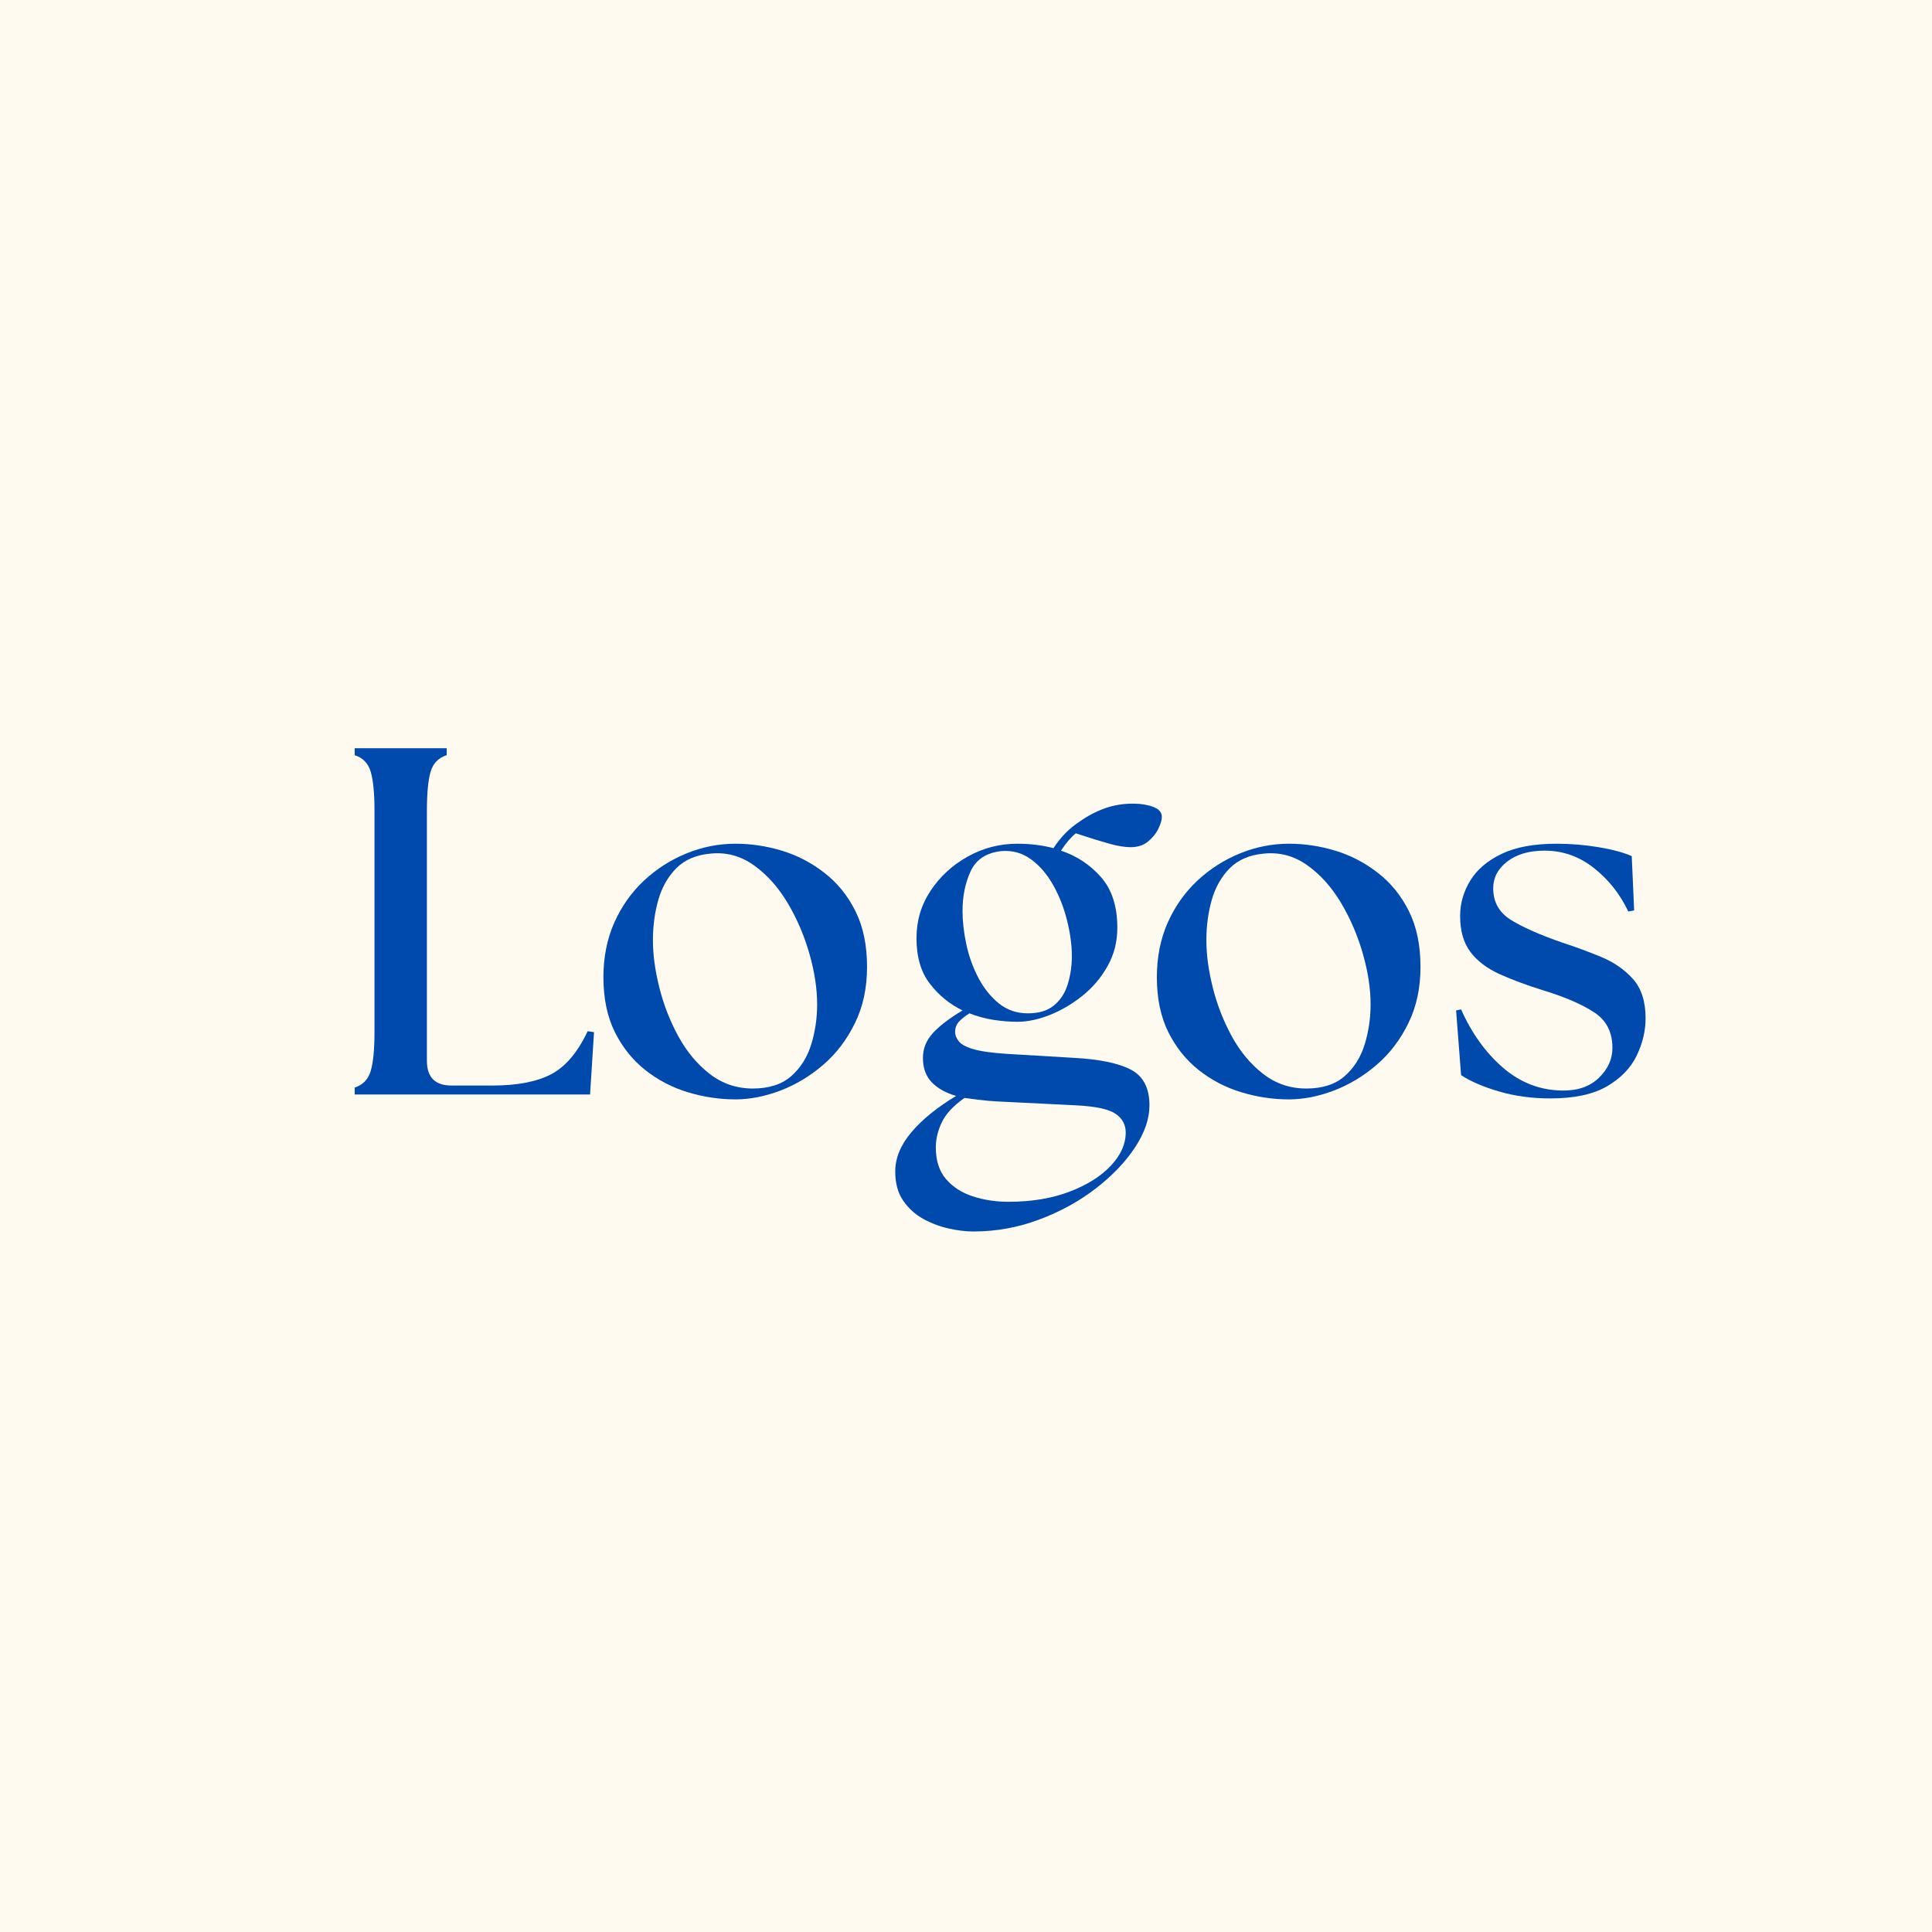 <svg version="1.0" preserveAspectRatio="xMidYMid meet" height="500" viewBox="0 0 375 375" zoomAndPan="magnify" width="500" xmlns:xlink="http://www.w3.org/1999/xlink" xmlns="http://www.w3.org/2000/svg"><defs><g></g><clipPath id="50112209de"><path clip-rule="nonzero" d="M 181.5 141.238 L 193.5 141.238 L 193.5 153.238 L 181.5 153.238 Z M 181.5 141.238"></path></clipPath><clipPath id="f67c963e75"><path clip-rule="nonzero" d="M 187.5 141.238 C 184.188 141.238 181.5 143.926 181.5 147.238 C 181.5 150.551 184.188 153.238 187.5 153.238 C 190.812 153.238 193.5 150.551 193.5 147.238 C 193.5 143.926 190.812 141.238 187.5 141.238 Z M 187.5 141.238"></path></clipPath></defs><rect fill-opacity="1" height="450" y="-37.5" fill="#ffffff" width="450" x="-37.5"></rect><rect fill-opacity="1" height="450" y="-37.5" fill="#fffaf0" width="450" x="-37.5"></rect><g clip-path="url(#50112209de)"><g clip-path="url(#f67c963e75)"><path fill-rule="nonzero" fill-opacity="1" d="M 181.5 141.238 L 193.5 141.238 L 193.5 153.238 L 181.5 153.238 Z M 181.5 141.238" fill="#fffaf0"></path></g></g><g fill-opacity="1" fill="#004aad"><g transform="translate(64.33, 212.437)"><g><path d="M 4.516 0 L 4.516 -1.344 C 6.109 -1.852 7.145 -2.926 7.625 -4.562 C 8.113 -6.195 8.359 -8.738 8.359 -12.188 L 8.359 -55.016 C 8.359 -58.461 8.113 -61.004 7.625 -62.641 C 7.145 -64.273 6.109 -65.348 4.516 -65.859 L 4.516 -67.203 L 22.375 -67.203 L 22.375 -65.859 C 20.77 -65.348 19.727 -64.273 19.25 -62.641 C 18.77 -61.004 18.531 -58.461 18.531 -55.016 L 18.531 -6.531 C 18.531 -3.332 20.129 -1.734 23.328 -1.734 L 31.203 -1.734 C 36.066 -1.734 39.891 -2.469 42.672 -3.938 C 45.453 -5.406 47.805 -8.188 49.734 -12.281 L 50.969 -12.094 L 50.203 0 Z M 4.516 0"></path></g></g></g><g fill-opacity="1" fill="#004aad"><g transform="translate(114.154, 212.437)"><g><path d="M 28.609 0.953 C 25.473 0.953 22.383 0.488 19.344 -0.438 C 16.301 -1.363 13.547 -2.801 11.078 -4.75 C 8.617 -6.707 6.648 -9.172 5.172 -12.141 C 3.703 -15.117 2.969 -18.656 2.969 -22.75 C 2.969 -26.656 3.672 -30.191 5.078 -33.359 C 6.492 -36.523 8.414 -39.242 10.844 -41.516 C 13.281 -43.785 16.035 -45.547 19.109 -46.797 C 22.18 -48.047 25.348 -48.672 28.609 -48.672 C 31.617 -48.672 34.609 -48.223 37.578 -47.328 C 40.555 -46.43 43.305 -45.004 45.828 -43.047 C 48.359 -41.098 50.375 -38.617 51.875 -35.609 C 53.383 -32.609 54.141 -28.992 54.141 -24.766 C 54.141 -20.672 53.352 -17.023 51.781 -13.828 C 50.219 -10.629 48.172 -7.941 45.641 -5.766 C 43.117 -3.586 40.352 -1.922 37.344 -0.766 C 34.332 0.379 31.422 0.953 28.609 0.953 Z M 12.578 -29.953 C 12.578 -27.141 12.992 -24.066 13.828 -20.734 C 14.66 -17.41 15.891 -14.258 17.516 -11.281 C 19.148 -8.301 21.18 -5.867 23.609 -3.984 C 26.047 -2.098 28.832 -1.156 31.969 -1.156 C 35.102 -1.156 37.582 -1.953 39.406 -3.547 C 41.227 -5.148 42.523 -7.195 43.297 -9.688 C 44.066 -12.188 44.453 -14.781 44.453 -17.469 C 44.453 -20.539 43.953 -23.82 42.953 -27.312 C 41.961 -30.801 40.555 -34.082 38.734 -37.156 C 36.91 -40.227 34.719 -42.676 32.156 -44.5 C 29.594 -46.32 26.781 -47.07 23.719 -46.75 C 20.957 -46.5 18.758 -45.555 17.125 -43.922 C 15.5 -42.285 14.332 -40.234 13.625 -37.766 C 12.926 -35.305 12.578 -32.703 12.578 -29.953 Z M 12.578 -29.953"></path></g></g></g><g fill-opacity="1" fill="#004aad"><g transform="translate(172.234, 212.437)"><g><path d="M 16.703 26.594 C 15.234 26.594 13.633 26.398 11.906 26.016 C 10.176 25.629 8.523 25.004 6.953 24.141 C 5.391 23.273 4.094 22.094 3.062 20.594 C 2.039 19.094 1.531 17.219 1.531 14.969 C 1.531 12.352 2.57 9.812 4.656 7.344 C 6.738 4.875 9.633 2.52 13.344 0.281 C 11.363 -0.289 9.797 -1.164 8.641 -2.344 C 7.484 -3.531 6.906 -5.117 6.906 -7.109 C 6.906 -8.898 7.547 -10.5 8.828 -11.906 C 10.109 -13.312 12.031 -14.781 14.594 -16.312 C 12.094 -17.531 9.977 -19.258 8.25 -21.5 C 6.52 -23.738 5.656 -26.688 5.656 -30.344 C 5.656 -33.727 6.566 -36.797 8.391 -39.547 C 10.223 -42.305 12.625 -44.516 15.594 -46.172 C 18.57 -47.836 21.789 -48.672 25.25 -48.672 C 27.738 -48.672 30.07 -48.383 32.25 -47.812 C 33.664 -49.988 35.363 -51.711 37.344 -52.984 C 38.875 -54.078 40.488 -54.926 42.188 -55.531 C 43.883 -56.145 45.727 -56.453 47.719 -56.453 C 49.188 -56.453 50.477 -56.242 51.594 -55.828 C 52.719 -55.41 53.281 -54.754 53.281 -53.859 C 53.281 -53.273 53.055 -52.52 52.609 -51.594 C 52.16 -50.664 51.488 -49.832 50.594 -49.094 C 49.695 -48.363 48.578 -48 47.234 -48 C 46.078 -48 44.695 -48.223 43.094 -48.672 C 41.5 -49.117 39.328 -49.789 36.578 -50.688 C 35.68 -49.977 34.723 -48.859 33.703 -47.328 C 36.766 -46.305 39.352 -44.594 41.469 -42.188 C 43.582 -39.789 44.641 -36.516 44.641 -32.359 C 44.641 -29.66 44.016 -27.191 42.766 -24.953 C 41.516 -22.711 39.895 -20.789 37.906 -19.188 C 35.926 -17.594 33.816 -16.348 31.578 -15.453 C 29.336 -14.555 27.227 -14.109 25.25 -14.109 C 23.781 -14.109 22.227 -14.234 20.594 -14.484 C 18.957 -14.742 17.406 -15.164 15.938 -15.75 C 15.102 -15.227 14.43 -14.695 13.922 -14.156 C 13.41 -13.613 13.156 -12.926 13.156 -12.094 C 13.156 -11.52 13.395 -10.926 13.875 -10.312 C 14.352 -9.707 15.312 -9.195 16.75 -8.781 C 18.188 -8.363 20.379 -8.062 23.328 -7.875 L 36.188 -7.109 C 41.113 -6.848 44.789 -6.094 47.219 -4.844 C 49.656 -3.594 50.875 -1.273 50.875 2.109 C 50.875 4.734 49.93 7.469 48.047 10.312 C 46.16 13.164 43.613 15.82 40.406 18.281 C 37.207 20.75 33.562 22.75 29.469 24.281 C 25.375 25.82 21.117 26.594 16.703 26.594 Z M 9.406 10.266 C 9.406 12.828 10.062 14.875 11.375 16.406 C 12.688 17.945 14.414 19.066 16.562 19.766 C 18.707 20.473 21.023 20.828 23.516 20.828 C 27.992 20.828 31.945 20.172 35.375 18.859 C 38.801 17.547 41.473 15.863 43.391 13.812 C 45.305 11.77 46.266 9.629 46.266 7.391 C 46.266 5.859 45.609 4.645 44.297 3.75 C 42.992 2.852 40.453 2.305 36.672 2.109 L 21.219 1.344 C 20.062 1.281 18.953 1.18 17.891 1.047 C 16.836 0.922 15.863 0.797 14.969 0.672 C 12.801 2.203 11.332 3.785 10.562 5.422 C 9.789 7.055 9.406 8.672 9.406 10.266 Z M 14.594 -35.609 C 14.594 -33.629 14.832 -31.504 15.312 -29.234 C 15.789 -26.961 16.555 -24.801 17.609 -22.75 C 18.672 -20.707 20 -19.031 21.594 -17.719 C 23.195 -16.406 25.086 -15.75 27.266 -15.75 C 29.441 -15.75 31.148 -16.273 32.391 -17.328 C 33.641 -18.379 34.52 -19.754 35.031 -21.453 C 35.551 -23.148 35.812 -24.957 35.812 -26.875 C 35.812 -28.988 35.504 -31.273 34.891 -33.734 C 34.285 -36.203 33.391 -38.492 32.203 -40.609 C 31.023 -42.723 29.586 -44.398 27.891 -45.641 C 26.191 -46.891 24.254 -47.422 22.078 -47.234 C 19.203 -46.91 17.234 -45.613 16.172 -43.344 C 15.117 -41.07 14.594 -38.492 14.594 -35.609 Z M 14.594 -35.609"></path></g></g></g><g fill-opacity="1" fill="#004aad"><g transform="translate(221.578, 212.437)"><g><path d="M 28.609 0.953 C 25.473 0.953 22.383 0.488 19.344 -0.438 C 16.301 -1.363 13.547 -2.801 11.078 -4.75 C 8.617 -6.707 6.648 -9.172 5.172 -12.141 C 3.703 -15.117 2.969 -18.656 2.969 -22.75 C 2.969 -26.656 3.672 -30.191 5.078 -33.359 C 6.492 -36.523 8.414 -39.242 10.844 -41.516 C 13.281 -43.785 16.035 -45.547 19.109 -46.797 C 22.18 -48.047 25.348 -48.672 28.609 -48.672 C 31.617 -48.672 34.609 -48.223 37.578 -47.328 C 40.555 -46.43 43.305 -45.004 45.828 -43.047 C 48.359 -41.098 50.375 -38.617 51.875 -35.609 C 53.383 -32.609 54.141 -28.992 54.141 -24.766 C 54.141 -20.672 53.352 -17.023 51.781 -13.828 C 50.219 -10.629 48.172 -7.941 45.641 -5.766 C 43.117 -3.586 40.352 -1.922 37.344 -0.766 C 34.332 0.379 31.422 0.953 28.609 0.953 Z M 12.578 -29.953 C 12.578 -27.141 12.992 -24.066 13.828 -20.734 C 14.66 -17.41 15.891 -14.258 17.516 -11.281 C 19.148 -8.301 21.18 -5.867 23.609 -3.984 C 26.047 -2.098 28.832 -1.156 31.969 -1.156 C 35.102 -1.156 37.582 -1.953 39.406 -3.547 C 41.227 -5.148 42.523 -7.195 43.297 -9.688 C 44.066 -12.188 44.453 -14.781 44.453 -17.469 C 44.453 -20.539 43.953 -23.82 42.953 -27.312 C 41.961 -30.801 40.555 -34.082 38.734 -37.156 C 36.91 -40.227 34.719 -42.676 32.156 -44.5 C 29.594 -46.32 26.781 -47.07 23.719 -46.75 C 20.957 -46.5 18.758 -45.555 17.125 -43.922 C 15.5 -42.285 14.332 -40.234 13.625 -37.766 C 12.926 -35.305 12.578 -32.703 12.578 -29.953 Z M 12.578 -29.953"></path></g></g></g><g fill-opacity="1" fill="#004aad"><g transform="translate(279.658, 212.437)"><g><path d="M 21.219 0.766 C 17.695 0.766 14.398 0.316 11.328 -0.578 C 8.254 -1.473 5.789 -2.531 3.938 -3.75 L 2.969 -16.312 L 3.938 -16.516 C 5.988 -11.898 8.691 -8.133 12.047 -5.219 C 15.41 -2.312 19.234 -0.828 23.516 -0.766 C 26.523 -0.703 28.91 -1.52 30.672 -3.219 C 32.43 -4.914 33.312 -6.852 33.312 -9.031 C 33.312 -12.094 32.141 -14.391 29.797 -15.922 C 27.461 -17.461 24.219 -18.875 20.062 -20.156 C 16.738 -21.188 13.844 -22.258 11.375 -23.375 C 8.914 -24.5 7.031 -25.941 5.719 -27.703 C 4.406 -29.461 3.75 -31.781 3.75 -34.656 C 3.75 -37.082 4.406 -39.367 5.719 -41.516 C 7.031 -43.66 9.062 -45.391 11.812 -46.703 C 14.562 -48.016 18.113 -48.672 22.469 -48.672 C 25.219 -48.672 27.938 -48.445 30.625 -48 C 33.312 -47.551 35.457 -46.973 37.062 -46.266 L 37.531 -35.719 L 36.391 -35.516 C 34.785 -38.91 32.555 -41.727 29.703 -43.969 C 26.859 -46.207 23.676 -47.328 20.156 -47.328 C 17.145 -47.328 14.727 -46.625 12.906 -45.219 C 11.082 -43.812 10.172 -42.082 10.172 -40.031 C 10.172 -37.344 11.336 -35.281 13.672 -33.844 C 16.016 -32.406 19.328 -30.945 23.609 -29.469 C 26.172 -28.633 28.68 -27.707 31.141 -26.688 C 33.609 -25.664 35.66 -24.242 37.297 -22.422 C 38.93 -20.598 39.75 -18.051 39.75 -14.781 C 39.75 -12.352 39.172 -9.938 38.016 -7.531 C 36.859 -5.133 34.938 -3.148 32.25 -1.578 C 29.562 -0.016 25.883 0.766 21.219 0.766 Z M 21.219 0.766"></path></g></g></g></svg>